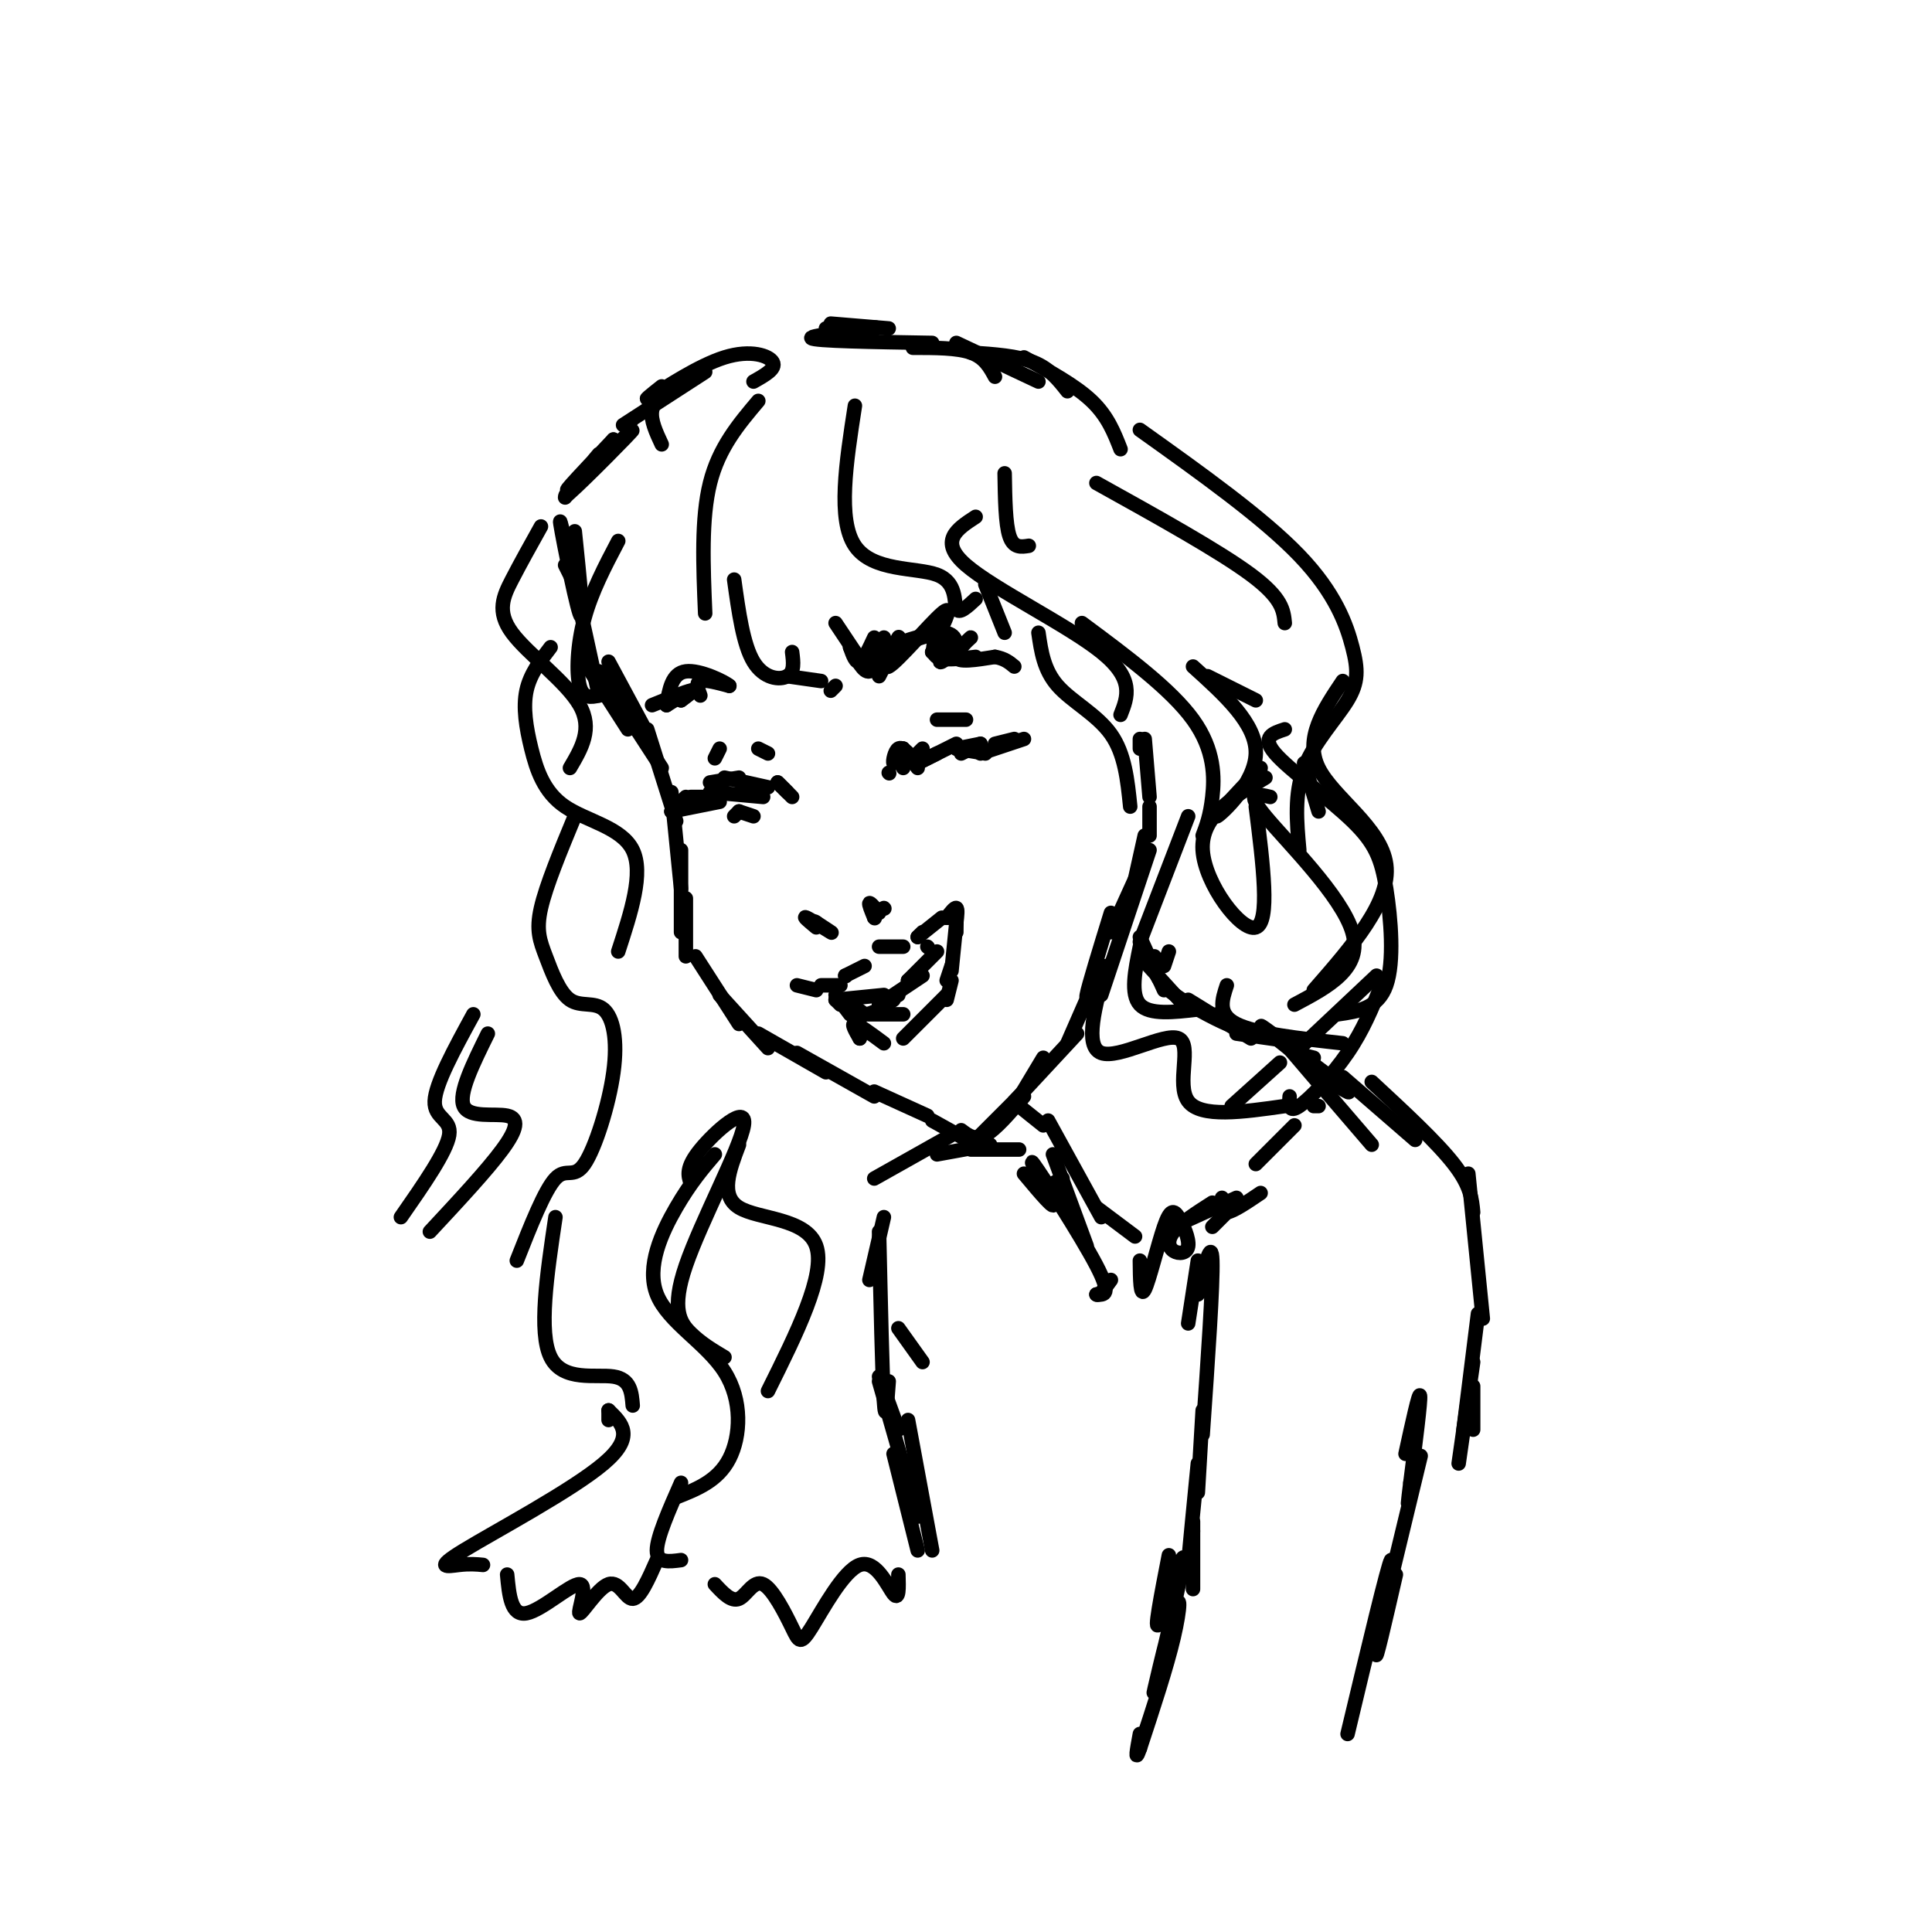 <svg viewBox='0 0 400 400' version='1.1' xmlns='http://www.w3.org/2000/svg' xmlns:xlink='http://www.w3.org/1999/xlink'><g fill='none' stroke='rgb(0,0,0)' stroke-width='3' stroke-linecap='round' stroke-linejoin='round'><path d='M124,94c-4.446,5.268 -8.893,10.536 -6,8c2.893,-2.536 13.125,-12.875 13,-13c-0.125,-0.125 -10.607,9.964 -13,12c-2.393,2.036 3.304,-3.982 9,-10'/><path d='M127,91c-0.167,0.333 -5.083,6.167 -10,12'/><path d='M117,117c0.000,0.000 1.000,2.000 1,2'/><path d='M119,110c1.044,10.089 2.089,20.178 1,17c-1.089,-3.178 -4.311,-19.622 -4,-19c0.311,0.622 4.156,18.311 8,36'/><path d='M121,137c0.000,0.000 9.000,14.000 9,14'/><path d='M126,137c0.000,0.000 7.000,13.000 7,13'/><path d='M124,139c0.000,0.000 13.000,20.000 13,20'/><path d='M134,151c0.000,0.000 6.000,19.000 6,19'/><path d='M139,164c0.000,0.000 2.000,20.000 2,20'/><path d='M141,176c0.000,0.000 0.000,17.000 0,17'/><path d='M142,186c0.000,0.000 0.000,12.000 0,12'/><path d='M144,198c0.000,0.000 9.000,14.000 9,14'/><path d='M149,206c0.000,0.000 10.000,11.000 10,11'/><path d='M157,214c0.000,0.000 14.000,8.000 14,8'/><path d='M165,218c0.000,0.000 16.000,9.000 16,9'/><path d='M181,226c0.000,0.000 11.000,5.000 11,5'/><path d='M193,232c0.000,0.000 9.000,5.000 9,5'/><path d='M202,236c0.000,0.000 9.000,-9.000 9,-9'/><path d='M210,229c0.000,0.000 6.000,-10.000 6,-10'/><path d='M199,234c1.417,1.083 2.833,2.167 5,1c2.167,-1.167 5.083,-4.583 8,-8'/><path d='M210,228c0.000,0.000 13.000,-14.000 13,-14'/><path d='M221,216c0.000,0.000 7.000,-16.000 7,-16'/><path d='M228,200c-1.667,3.917 -3.333,7.833 -3,6c0.333,-1.833 2.667,-9.417 5,-17'/><path d='M230,193c0.000,0.000 5.000,-11.000 5,-11'/><path d='M235,182c0.000,0.000 2.000,-9.000 2,-9'/><path d='M238,173c0.000,0.000 0.000,-6.000 0,-6'/><path d='M238,165c0.000,0.000 -1.000,-12.000 -1,-12'/><path d='M236,155c0.000,0.000 0.000,-2.000 0,-2'/><path d='M146,165c0.000,0.000 -3.000,0.000 -3,0'/><path d='M139,168c0.000,0.000 3.000,-3.000 3,-3'/><path d='M139,168c0.000,0.000 10.000,-2.000 10,-2'/><path d='M143,167c0.000,0.000 6.000,-2.000 6,-2'/><path d='M147,162c0.000,0.000 6.000,-1.000 6,-1'/><path d='M150,161c0.000,0.000 9.000,2.000 9,2'/><path d='M147,164c0.000,0.000 11.000,1.000 11,1'/><path d='M148,157c0.000,0.000 1.000,-2.000 1,-2'/><path d='M157,155c0.000,0.000 2.000,1.000 2,1'/><path d='M161,162c0.000,0.000 2.000,2.000 2,2'/><path d='M161,162c0.000,0.000 3.000,3.000 3,3'/><path d='M153,168c0.000,0.000 3.000,1.000 3,1'/><path d='M153,168c0.000,0.000 -1.000,1.000 -1,1'/><path d='M169,192c-1.467,-1.222 -2.933,-2.444 -2,-2c0.933,0.444 4.267,2.556 5,3c0.733,0.444 -1.133,-0.778 -3,-2'/><path d='M169,191c-0.500,-0.333 -0.250,-0.167 0,0'/><path d='M181,190c0.000,0.000 0.100,0.100 0.1,0.1'/><path d='M181,190c-0.583,-1.417 -1.167,-2.833 -1,-3c0.167,-0.167 1.083,0.917 2,2'/><path d='M183,188c0.000,0.000 0.100,0.100 0.1,0.1'/><path d='M165,204c0.000,0.000 4.000,1.000 4,1'/><path d='M170,204c0.000,0.000 4.000,0.000 4,0'/><path d='M196,190c0.833,-1.083 1.667,-2.167 2,-2c0.333,0.167 0.167,1.583 0,3'/><path d='M196,190c0.000,0.000 2.000,0.000 2,0'/><path d='M198,191c0.000,0.000 0.000,2.000 0,2'/><path d='M198,191c0.000,0.000 -1.000,10.000 -1,10'/><path d='M197,200c0.000,0.000 -1.000,3.000 -1,3'/><path d='M173,207c0.000,0.000 1.000,1.000 1,1'/><path d='M173,207c0.000,0.000 10.000,-1.000 10,-1'/><path d='M177,211c0.000,0.000 1.000,0.000 1,0'/><path d='M177,211c-1.917,-2.417 -3.833,-4.833 -4,-5c-0.167,-0.167 1.417,1.917 3,4'/><path d='M175,207c0.000,0.000 4.000,3.000 4,3'/><path d='M175,207c1.167,1.500 2.333,3.000 4,3c1.667,0.000 3.833,-1.500 6,-3'/><path d='M182,208c0.000,0.000 4.000,-2.000 4,-2'/><path d='M182,208c0.000,0.000 9.000,-6.000 9,-6'/><path d='M180,210c0.000,0.000 7.000,0.000 7,0'/><path d='M178,215c0.000,0.000 0.000,-1.000 0,-1'/><path d='M178,215c-0.917,-1.583 -1.833,-3.167 -1,-3c0.833,0.167 3.417,2.083 6,4'/><path d='M187,215c0.000,0.000 9.000,-9.000 9,-9'/><path d='M196,207c0.000,0.000 1.000,-4.000 1,-4'/><path d='M175,202c0.000,0.000 0.100,0.100 0.1,0.1'/><path d='M175,202c0.000,0.000 4.000,-2.000 4,-2'/><path d='M182,196c0.000,0.000 5.000,0.000 5,0'/><path d='M190,194c0.000,0.000 1.000,-1.000 1,-1'/><path d='M190,194c0.000,0.000 5.000,-4.000 5,-4'/><path d='M196,190c0.000,0.000 1.000,-1.000 1,-1'/><path d='M188,203c0.000,0.000 2.000,-1.000 2,-1'/><path d='M188,203c0.000,0.000 6.000,-6.000 6,-6'/><path d='M192,196c0.000,0.000 0.100,0.100 0.1,0.1'/><path d='M184,160c0.000,0.000 0.100,0.100 0.1,0.1'/><path d='M189,157c0.000,0.000 2.000,-2.000 2,-2'/><path d='M189,157c-1.111,-1.244 -2.222,-2.489 -3,-2c-0.778,0.489 -1.222,2.711 -1,3c0.222,0.289 1.111,-1.356 2,-3'/><path d='M187,155c0.000,0.000 0.000,4.000 0,4'/><path d='M187,155c0.000,0.000 3.000,4.000 3,4'/><path d='M190,158c0.000,0.000 4.000,-2.000 4,-2'/><path d='M190,158c0.000,0.000 8.000,-4.000 8,-4'/><path d='M198,155c0.000,0.000 6.000,1.000 6,1'/><path d='M198,155c0.000,0.000 5.000,-1.000 5,-1'/><path d='M199,156c0.000,0.000 4.000,-2.000 4,-2'/><path d='M194,149c0.000,0.000 6.000,0.000 6,0'/><path d='M203,156c0.000,0.000 9.000,-3.000 9,-3'/><path d='M210,153c0.000,0.000 -4.000,1.000 -4,1'/><path d='M176,134c0.583,1.667 1.167,3.333 2,3c0.833,-0.333 1.917,-2.667 3,-5'/><path d='M176,134c1.417,2.667 2.833,5.333 4,5c1.167,-0.333 2.083,-3.667 3,-7'/><path d='M182,140c2.250,-4.417 4.500,-8.833 4,-8c-0.500,0.833 -3.750,6.917 -2,6c1.750,-0.917 8.500,-8.833 11,-11c2.500,-2.167 0.750,1.417 -1,5'/><path d='M193,135c0.000,0.000 1.000,1.000 1,1'/><path d='M193,135c1.600,-0.946 3.199,-1.892 3,-1c-0.199,0.892 -2.198,3.620 -1,3c1.198,-0.620 5.592,-4.590 6,-5c0.408,-0.410 -3.169,2.740 -3,4c0.169,1.260 4.085,0.630 8,0'/><path d='M206,136c2.000,0.333 3.000,1.167 4,2'/><path d='M194,131c-5.378,1.711 -10.756,3.422 -10,3c0.756,-0.422 7.644,-2.978 11,-3c3.356,-0.022 3.178,2.489 3,5'/><path d='M194,131c-0.667,2.083 -1.333,4.167 0,5c1.333,0.833 4.667,0.417 8,0'/><path d='M145,144c-0.500,-1.333 -1.000,-2.667 0,-3c1.000,-0.333 3.500,0.333 6,1'/><path d='M151,142c-0.889,-0.822 -6.111,-3.378 -9,-3c-2.889,0.378 -3.444,3.689 -4,7'/><path d='M141,145c1.250,-1.083 2.500,-2.167 2,-2c-0.500,0.167 -2.750,1.583 -5,3'/><path d='M141,145c1.500,-1.083 3.000,-2.167 2,-2c-1.000,0.167 -4.500,1.583 -8,3'/><path d='M157,83c-4.083,4.833 -8.167,9.667 -10,17c-1.833,7.333 -1.417,17.167 -1,27'/><path d='M152,120c0.933,6.733 1.867,13.467 4,17c2.133,3.533 5.467,3.867 7,3c1.533,-0.867 1.267,-2.933 1,-5'/><path d='M163,140c0.000,0.000 7.000,1.000 7,1'/><path d='M172,143c0.000,0.000 1.000,-1.000 1,-1'/><path d='M173,129c0.000,0.000 4.000,6.000 4,6'/><path d='M177,84c-1.827,11.798 -3.655,23.595 0,29c3.655,5.405 12.792,4.417 17,6c4.208,1.583 3.488,5.738 4,7c0.512,1.262 2.256,-0.369 4,-2'/><path d='M204,121c0.000,0.000 4.000,10.000 4,10'/><path d='M202,107c-3.867,2.511 -7.733,5.022 -2,10c5.733,4.978 21.067,12.422 28,18c6.933,5.578 5.467,9.289 4,13'/><path d='M215,131c0.556,3.867 1.111,7.733 4,11c2.889,3.267 8.111,5.933 11,10c2.889,4.067 3.444,9.533 4,15'/><path d='M224,129c9.222,6.844 18.444,13.689 23,20c4.556,6.311 4.444,12.089 4,16c-0.444,3.911 -1.222,5.956 -2,8'/><path d='M246,169c0.000,0.000 -10.000,26.000 -10,26'/><path d='M238,176c0.000,0.000 -10.000,30.000 -10,30'/><path d='M128,112c-2.756,5.244 -5.511,10.489 -7,16c-1.489,5.511 -1.711,11.289 -1,14c0.711,2.711 2.356,2.356 4,2'/><path d='M112,109c-2.107,3.774 -4.214,7.548 -6,11c-1.786,3.452 -3.250,6.583 0,11c3.250,4.417 11.214,10.119 14,15c2.786,4.881 0.393,8.940 -2,13'/><path d='M114,134c-2.131,2.770 -4.262,5.541 -5,9c-0.738,3.459 -0.085,7.608 1,12c1.085,4.392 2.600,9.029 7,12c4.400,2.971 11.686,4.278 14,9c2.314,4.722 -0.343,12.861 -3,21'/><path d='M119,169c-2.970,7.172 -5.940,14.344 -7,19c-1.060,4.656 -0.211,6.797 1,10c1.211,3.203 2.785,7.469 5,9c2.215,1.531 5.071,0.327 7,2c1.929,1.673 2.929,6.222 2,13c-0.929,6.778 -3.789,15.787 -6,19c-2.211,3.213 -3.775,0.632 -6,3c-2.225,2.368 -5.113,9.684 -8,17'/><path d='M115,252c-1.778,11.933 -3.556,23.867 -1,29c2.556,5.133 9.444,3.467 13,4c3.556,0.533 3.778,3.267 4,6'/><path d='M148,239c-2.530,2.965 -5.059,5.930 -8,11c-2.941,5.070 -6.293,12.246 -4,18c2.293,5.754 10.233,10.088 14,16c3.767,5.912 3.362,13.404 1,18c-2.362,4.596 -6.681,6.298 -11,8'/><path d='M143,245c-0.534,-1.617 -1.069,-3.234 2,-7c3.069,-3.766 9.740,-9.679 9,-5c-0.740,4.679 -8.892,19.952 -12,29c-3.108,9.048 -1.174,11.871 1,14c2.174,2.129 4.587,3.565 7,5'/><path d='M153,237c-2.000,5.267 -4.000,10.533 0,13c4.000,2.467 14.000,2.133 16,8c2.000,5.867 -4.000,17.933 -10,30'/><path d='M126,292c0.000,0.000 0.000,2.000 0,2'/><path d='M126,292c2.798,2.702 5.595,5.405 -1,11c-6.595,5.595 -22.583,14.083 -29,18c-6.417,3.917 -3.262,3.262 -1,3c2.262,-0.262 3.631,-0.131 5,0'/><path d='M105,326c0.405,4.301 0.809,8.603 4,8c3.191,-0.603 9.167,-6.109 11,-6c1.833,0.109 -0.478,5.833 0,6c0.478,0.167 3.744,-5.224 6,-6c2.256,-0.776 3.502,3.064 5,3c1.498,-0.064 3.249,-4.032 5,-8'/><path d='M141,307c-2.500,5.667 -5.000,11.333 -5,14c0.000,2.667 2.500,2.333 5,2'/><path d='M148,328c1.714,1.849 3.429,3.697 5,3c1.571,-0.697 2.999,-3.940 5,-3c2.001,0.940 4.575,6.064 6,9c1.425,2.936 1.702,3.684 4,0c2.298,-3.684 6.619,-11.799 10,-13c3.381,-1.201 5.823,4.514 7,6c1.177,1.486 1.088,-1.257 1,-4'/><path d='M186,275c0.000,0.000 5.000,7.000 5,7'/><path d='M242,197c0.000,0.000 -1.000,3.000 -1,3'/><path d='M236,194c0.000,0.000 5.000,11.000 5,11'/><path d='M236,198c0.000,0.000 10.000,11.000 10,11'/><path d='M239,198c-0.111,2.133 -0.222,4.267 3,7c3.222,2.733 9.778,6.067 12,7c2.222,0.933 0.111,-0.533 -2,-2'/><path d='M246,207c0.000,0.000 13.000,8.000 13,8'/><path d='M256,214c0.000,0.000 14.000,2.000 14,2'/><path d='M273,229c0.000,0.000 -1.000,0.000 -1,0'/><path d='M211,229c0.000,0.000 5.000,4.000 5,4'/><path d='M217,232c0.000,0.000 11.000,20.000 11,20'/><path d='M227,250c0.000,0.000 8.000,6.000 8,6'/><path d='M268,218c0.000,0.000 4.000,1.000 4,1'/><path d='M268,218c-4.400,-3.489 -8.800,-6.978 -6,-5c2.800,1.978 12.800,9.422 16,12c3.200,2.578 -0.400,0.289 -4,-2'/><path d='M268,218c-2.333,-2.583 -4.667,-5.167 -2,-2c2.667,3.167 10.333,12.083 18,21'/><path d='M278,223c0.000,0.000 15.000,13.000 15,13'/><path d='M284,224c6.750,6.250 13.500,12.500 17,17c3.500,4.500 3.750,7.250 4,10'/><path d='M304,243c0.000,0.000 3.000,30.000 3,30'/><path d='M306,272c0.000,0.000 -3.000,24.000 -3,24'/><path d='M305,287c0.000,0.000 0.000,9.000 0,9'/><path d='M305,282c0.000,0.000 -3.000,21.000 -3,21'/><path d='M248,261c0.000,0.000 -2.000,13.000 -2,13'/><path d='M248,268c1.417,-5.917 2.833,-11.833 3,-7c0.167,4.833 -0.917,20.417 -2,36'/><path d='M249,292c0.000,0.000 -1.000,17.000 -1,17'/><path d='M248,303c-0.917,9.333 -1.833,18.667 -2,21c-0.167,2.333 0.417,-2.333 1,-7'/><path d='M247,315c0.000,0.000 0.000,14.000 0,14'/><path d='M291,301c1.417,-6.500 2.833,-13.000 3,-12c0.167,1.000 -0.917,9.500 -2,18'/><path d='M292,307c-0.512,4.286 -0.792,6.000 0,3c0.792,-3.000 2.655,-10.714 2,-8c-0.655,2.714 -3.827,15.857 -7,29'/><path d='M289,326c-2.222,9.667 -4.444,19.333 -4,16c0.444,-3.333 3.556,-19.667 3,-19c-0.556,0.667 -4.778,18.333 -9,36'/><path d='M242,322c-1.623,8.339 -3.246,16.679 -2,14c1.246,-2.679 5.362,-16.375 5,-13c-0.362,3.375 -5.200,23.822 -6,27c-0.800,3.178 2.438,-10.914 4,-16c1.562,-5.086 1.446,-1.168 0,5c-1.446,6.168 -4.223,14.584 -7,23'/><path d='M236,362c-1.167,3.333 -0.583,0.167 0,-3'/><path d='M220,244c0.000,0.000 -4.000,2.000 -4,2'/><path d='M211,238c0.000,0.000 -10.000,0.000 -10,0'/><path d='M205,237c0.000,0.000 -11.000,2.000 -11,2'/><path d='M197,235c0.000,0.000 -16.000,9.000 -16,9'/><path d='M183,252c0.000,0.000 -3.000,13.000 -3,13'/><path d='M182,255c0.333,14.917 0.667,29.833 1,35c0.333,5.167 0.667,0.583 1,-4'/><path d='M182,285c0.000,0.000 4.000,11.000 4,11'/><path d='M182,286c0.000,0.000 8.000,28.000 8,28'/><path d='M185,301c0.000,0.000 5.000,20.000 5,20'/><path d='M188,294c0.000,0.000 5.000,27.000 5,27'/><path d='M218,239c0.000,0.000 7.000,19.000 7,19'/><path d='M212,243c3.375,4.030 6.750,8.060 6,6c-0.750,-2.060 -5.625,-10.208 -4,-8c1.625,2.208 9.750,14.774 13,21c3.250,6.226 1.625,6.113 0,6'/><path d='M227,268c0.500,0.500 1.750,-1.250 3,-3'/><path d='M236,261c0.039,3.902 0.078,7.805 1,6c0.922,-1.805 2.728,-9.317 4,-13c1.272,-3.683 2.009,-3.537 3,-2c0.991,1.537 2.235,4.463 2,6c-0.235,1.537 -1.948,1.683 -3,1c-1.052,-0.683 -1.443,-2.195 0,-4c1.443,-1.805 4.722,-3.902 8,-6'/><path d='M245,253c0.000,0.000 11.000,-5.000 11,-5'/><path d='M254,251c-1.500,1.500 -3.000,3.000 -3,3c0.000,0.000 1.500,-1.500 3,-3'/><path d='M253,248c-0.167,1.583 -0.333,3.167 1,3c1.333,-0.167 4.167,-2.083 7,-4'/><path d='M260,241c0.000,0.000 8.000,-8.000 8,-8'/><path d='M156,79c2.363,-1.327 4.726,-2.655 4,-4c-0.726,-1.345 -4.542,-2.708 -10,-1c-5.458,1.708 -12.560,6.488 -15,8c-2.440,1.512 -0.220,-0.244 2,-2'/><path d='M146,77c0.000,0.000 -17.000,11.000 -17,11'/><path d='M139,80c-1.833,1.500 -3.667,3.000 -4,5c-0.333,2.000 0.833,4.500 2,7'/><path d='M172,67c0.000,0.000 12.000,1.000 12,1'/><path d='M171,68c6.222,-0.200 12.444,-0.400 10,0c-2.444,0.400 -13.556,1.400 -13,2c0.556,0.600 12.778,0.800 25,1'/><path d='M189,72c4.583,0.000 9.167,0.000 12,1c2.833,1.000 3.917,3.000 5,5'/><path d='M198,71c0.000,0.000 17.000,8.000 17,8'/><path d='M201,73c4.833,0.333 9.667,0.667 13,2c3.333,1.333 5.167,3.667 7,6'/><path d='M212,74c5.333,2.917 10.667,5.833 14,9c3.333,3.167 4.667,6.583 6,10'/><path d='M208,98c0.083,5.250 0.167,10.500 1,13c0.833,2.500 2.417,2.250 4,2'/><path d='M227,100c12.750,7.083 25.500,14.167 32,19c6.500,4.833 6.750,7.417 7,10'/><path d='M236,89c12.742,9.086 25.483,18.172 33,26c7.517,7.828 9.809,14.397 11,19c1.191,4.603 1.282,7.239 -1,11c-2.282,3.761 -6.938,8.646 -9,14c-2.062,5.354 -1.531,11.177 -1,17'/><path d='M270,158c0.000,0.000 3.000,10.000 3,10'/><path d='M247,138c6.578,5.933 13.156,11.867 13,18c-0.156,6.133 -7.044,12.467 -8,13c-0.956,0.533 4.022,-4.733 9,-10'/><path d='M260,145c0.000,0.000 -10.000,-5.000 -10,-5'/><path d='M262,161c-6.711,4.000 -13.422,8.000 -13,15c0.422,7.000 7.978,17.000 11,16c3.022,-1.000 1.511,-13.000 0,-25'/><path d='M263,165c-2.689,-0.644 -5.378,-1.289 -1,4c4.378,5.289 15.822,16.511 18,24c2.178,7.489 -4.911,11.244 -12,15'/><path d='M236,196c-1.000,4.917 -2.000,9.833 0,12c2.000,2.167 7.000,1.583 12,1'/><path d='M254,204c-1.000,3.000 -2.000,6.000 2,8c4.000,2.000 13.000,3.000 22,4'/><path d='M266,151c-2.461,0.802 -4.922,1.604 -2,5c2.922,3.396 11.226,9.384 16,14c4.774,4.616 6.016,7.858 7,14c0.984,6.142 1.710,15.183 0,20c-1.710,4.817 -5.855,5.408 -10,6'/><path d='M285,202c0.000,0.000 -17.000,16.000 -17,16'/><path d='M229,200c-2.292,8.327 -4.583,16.655 -1,18c3.583,1.345 13.042,-4.292 16,-3c2.958,1.292 -0.583,9.512 2,13c2.583,3.488 11.292,2.244 20,1'/><path d='M286,204c-1.889,4.644 -3.778,9.289 -7,14c-3.222,4.711 -7.778,9.489 -10,11c-2.222,1.511 -2.111,-0.244 -2,-2'/><path d='M265,220c0.000,0.000 -10.000,9.000 -10,9'/><path d='M278,141c-4.000,5.956 -8.000,11.911 -5,18c3.000,6.089 13.000,12.311 14,20c1.000,7.689 -7.000,16.844 -15,26'/><path d='M98,210c-3.933,7.200 -7.867,14.400 -8,18c-0.133,3.600 3.533,3.600 3,7c-0.533,3.400 -5.267,10.200 -10,17'/><path d='M101,214c-3.071,6.220 -6.143,12.440 -5,15c1.143,2.560 6.500,1.458 9,2c2.500,0.542 2.143,2.726 -1,7c-3.143,4.274 -9.071,10.637 -15,17'/></g>
</svg>